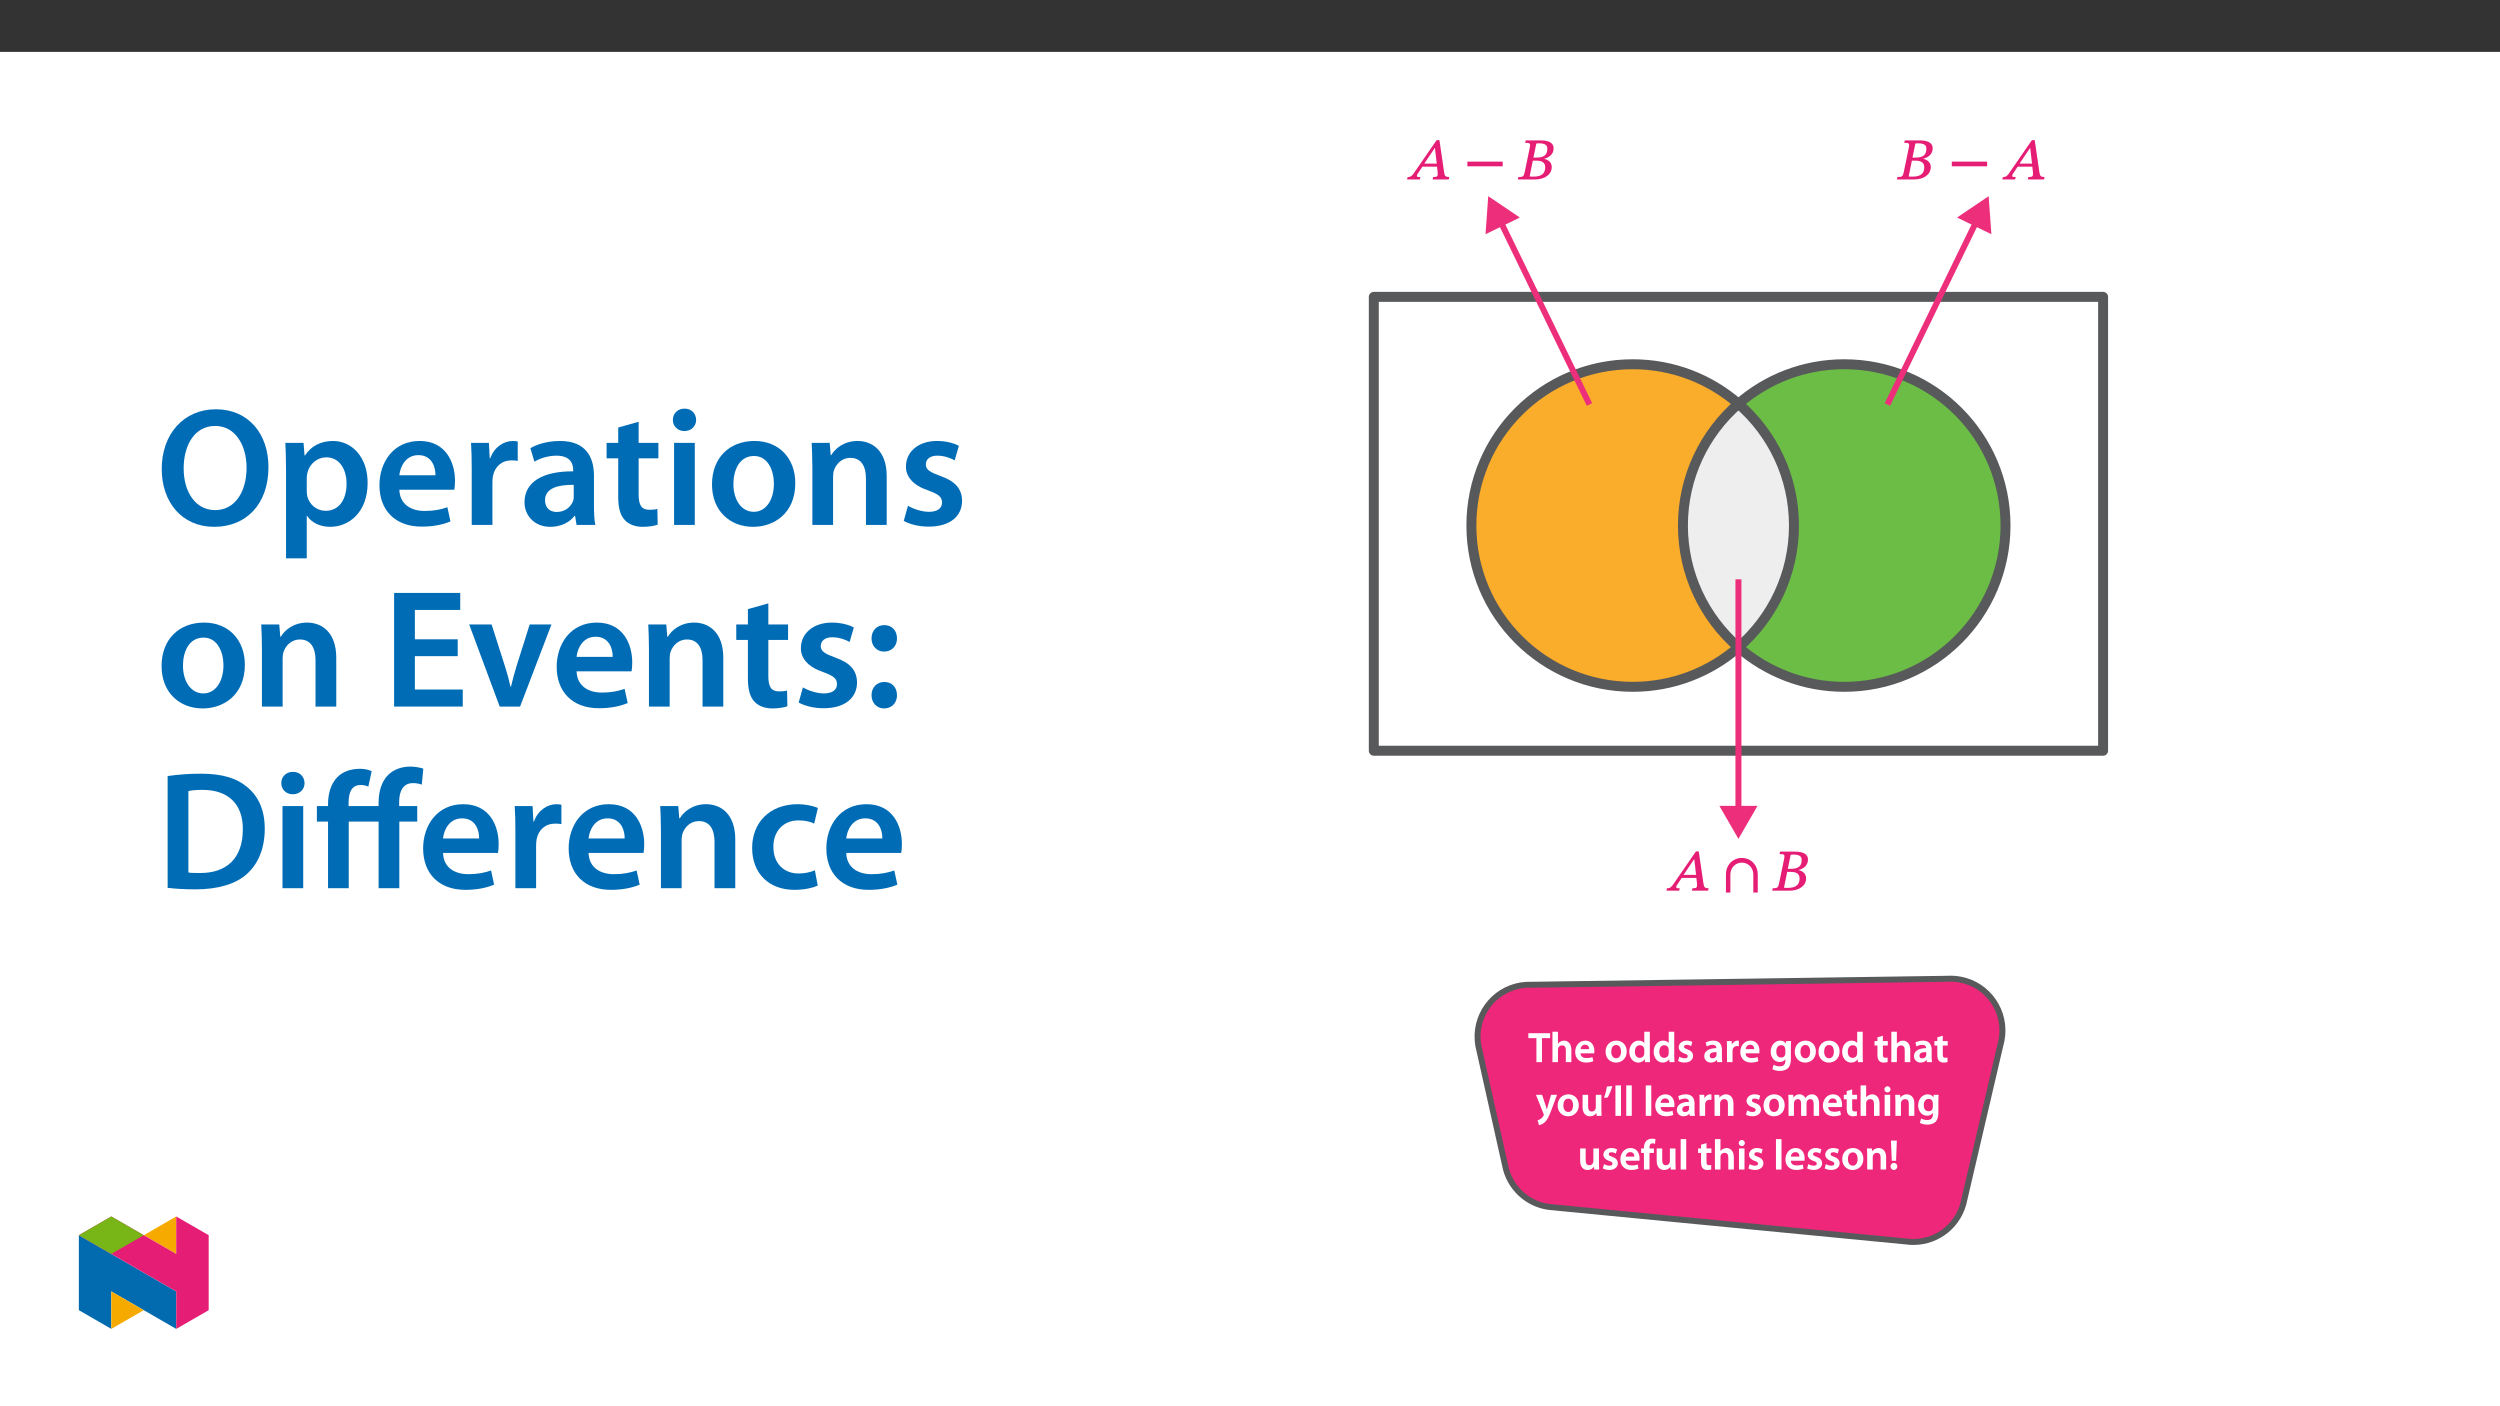 ﻿<?xml version="1.0" encoding="utf-8"?>
<svg xmlns="http://www.w3.org/2000/svg" xmlns:xlink="http://www.w3.org/1999/xlink" viewBox="0 0 960 540" version="1.1">
  <rect x="0" y="0" width="960" height="540" fill="#333333" stroke="none"/>
  <defs>
    <g>
      <symbol overflow="visible" id="glyph0-0">
        <path style="stroke:none;" d="M 7.266 -3.953 L 7.266 -4.312 C 7.266 -6.75 10.875 -8.5 10.875 -11.797 C 10.875 -14.125 8.828 -15.266 6.641 -15.266 C 4.375 -15.266 2.719 -13.859 2.719 -12.047 C 2.719 -10.984 3.25 -10.344 3.969 -10.344 C 4.5 -10.344 5.062 -10.766 5.062 -11.453 C 5.062 -12.312 4.594 -12.328 4.594 -13.078 C 4.594 -13.766 5.109 -14.141 6.438 -14.141 C 7.875 -14.141 8.656 -13.5 8.656 -11.734 C 8.656 -8.281 6.172 -7.438 6.172 -4.531 L 6.172 -3.812 L 7.266 -3.812 Z M 8.109 -1.203 C 8.109 -1.906 7.562 -2.672 6.766 -2.672 C 5.938 -2.672 5.344 -1.922 5.344 -1.203 C 5.344 -0.469 5.875 0.172 6.75 0.172 C 7.562 0.172 8.109 -0.5 8.109 -1.203 Z M 13.438 3.656 L 13.438 -17.875 L 0.109 -17.875 L 0.109 3.797 L 13.438 3.797 Z M 12.172 2.328 L 1.453 2.328 L 1.453 -16.453 L 12.062 -16.453 L 12.062 2.328 Z M 12.172 2.328 " />
      </symbol>
      <symbol overflow="visible" id="glyph0-1">
        <path style="stroke:none;" d="M 15.609 -0.141 L 15.781 -0.938 C 14.312 -0.938 14.016 -1.297 13.797 -2.797 L 12 -15.094 L 10.922 -15.094 L 3.141 -3.812 C 1.453 -1.25 1.125 -0.938 -0.203 -0.938 L -0.422 0 L 4.484 0 L 4.703 -0.938 C 3.594 -0.938 3.359 -0.938 3.359 -1.406 C 3.359 -1.844 3.609 -2.109 3.906 -2.562 L 5.453 -4.906 L 11.078 -4.906 L 11.297 -3.031 C 11.328 -2.766 11.344 -2.438 11.344 -2.078 C 11.344 -0.969 10.766 -0.938 9.578 -0.938 L 9.375 0 L 15.578 0 Z M 11.094 -6.078 L 6.172 -6.078 L 10.344 -12.281 L 10.25 -12.281 L 10.969 -6.078 Z M 11.094 -6.078 " />
      </symbol>
      <symbol overflow="visible" id="glyph0-2">
        <path style="stroke:none;" d="M 14.844 -5.172 L 14.844 -6.844 L 1.281 -6.844 L 1.281 -5.047 L 14.844 -5.047 Z M 14.844 -5.172 " />
      </symbol>
      <symbol overflow="visible" id="glyph0-3">
        <path style="stroke:none;" d="M 9.266 -7.828 C 11.391 -8.312 13.281 -9.547 13.281 -11.969 C 13.281 -13.594 12.109 -15 8.312 -15 L 2.562 -15 L 2.359 -14.062 C 4.172 -14.062 4.484 -13.953 4.109 -12.156 L 2.203 -2.938 C 1.812 -1.078 1.547 -0.938 -0.25 -0.938 L -0.453 0 L 6.172 0 C 9.688 0 12.562 -1.766 12.562 -4.781 C 12.562 -6.656 11.016 -7.734 9.344 -7.953 L 9.344 -7.844 Z M 5.5 -8.25 L 6.641 -13.812 C 7.047 -13.859 7.25 -13.875 7.688 -13.875 C 10.203 -13.875 10.859 -13.031 10.859 -11.812 C 10.859 -9.594 9.797 -8.391 6.703 -8.391 L 5.531 -8.391 Z M 5.219 -7.219 L 6.547 -7.219 C 8.438 -7.219 10.047 -6.766 10.047 -4.703 C 10.047 -1.391 7.359 -1.078 5.312 -1.078 C 4.75 -1.078 4.469 -1.094 4.062 -1.125 L 5.297 -7.219 Z M 5.219 -7.219 " />
      </symbol>
      <symbol overflow="visible" id="glyph0-4">
        <path style="stroke:none;" d="M 13.203 0.578 L 13.203 -6.203 C 13.203 -9.891 10.516 -12.578 7.109 -12.578 C 3.703 -12.578 0.984 -9.938 0.984 -6.281 L 0.984 0.719 L 2.688 0.719 L 2.688 -6.188 C 2.688 -8.812 4.625 -10.781 7.109 -10.781 C 9.547 -10.781 11.5 -8.828 11.5 -6.203 L 11.5 0.719 L 13.203 0.719 Z M 13.203 0.578 " />
      </symbol>
      <symbol overflow="visible" id="glyph1-0">
        <path style="stroke:none;" d="M 0 0 L 8.141 0 L 8.141 -11.531 L -0.078 -11.531 L -0.078 0 Z M 4.078 -6.562 L 1.469 -10.484 L 6.578 -10.484 L 4.031 -6.656 Z M 4.562 -5.688 L 7.188 -9.609 L 7.188 -1.922 L 4.609 -5.766 Z M 1.344 -0.844 L 4.031 -4.875 L 6.578 -1.031 L 1.469 -1.031 Z M 0.75 -9.797 L 3.438 -5.766 L 0.875 -1.922 L 0.875 -9.609 Z M 0.75 -9.797 " />
      </symbol>
      <symbol overflow="visible" id="glyph1-1">
        <path style="stroke:none;" d="M 3.234 0 L 5.281 0 L 5.281 -9.219 L 8.406 -9.219 L 8.406 -11.109 L 0.047 -11.109 L 0.047 -9.219 L 3.141 -9.219 L 3.141 0 Z M 3.234 0 " />
      </symbol>
      <symbol overflow="visible" id="glyph1-2">
        <path style="stroke:none;" d="M 1.062 0 L 3.109 0 L 3.109 -4.828 C 3.109 -5.031 3.125 -5.25 3.203 -5.422 C 3.422 -6.016 3.906 -6.422 4.688 -6.422 C 5.781 -6.422 6.125 -5.672 6.125 -4.531 L 6.125 0 L 8.25 0 L 8.25 -4.75 C 8.25 -7.266 6.781 -8.266 5.438 -8.266 C 4.938 -8.266 4.406 -8.109 4 -7.875 C 3.594 -7.672 3.266 -7.359 3.047 -7.016 L 3.109 -7.016 L 3.109 -11.688 L 0.984 -11.688 L 0.984 0 Z M 1.062 0 " />
      </symbol>
      <symbol overflow="visible" id="glyph1-3">
        <path style="stroke:none;" d="M 7.797 -3.484 C 7.828 -3.656 7.859 -3.953 7.859 -4.328 C 7.859 -6.047 6.953 -8.266 4.406 -8.266 C 1.891 -8.266 0.484 -6.094 0.484 -3.922 C 0.484 -1.516 2.062 0.156 4.609 0.156 C 5.75 0.156 6.688 -0.047 7.438 -0.375 L 7.109 -1.938 C 6.453 -1.703 5.812 -1.562 4.891 -1.562 C 3.609 -1.562 2.578 -2.062 2.531 -3.375 L 7.781 -3.375 Z M 2.531 -4.875 C 2.609 -5.688 3.062 -6.688 4.297 -6.688 C 5.609 -6.688 5.859 -5.594 5.844 -4.984 L 2.547 -4.984 Z M 2.531 -4.875 " />
      </symbol>
      <symbol overflow="visible" id="glyph1-4">
        <path style="stroke:none;" d="M 4.625 -8.266 C 2.266 -8.266 0.484 -6.562 0.484 -3.984 C 0.484 -1.453 2.297 0.172 4.5 0.172 C 6.5 0.172 8.609 -1.234 8.609 -4.109 C 8.609 -6.5 6.969 -8.266 4.625 -8.266 Z M 4.578 -6.594 C 5.938 -6.594 6.406 -5.297 6.406 -4.062 C 6.406 -2.469 5.703 -1.484 4.562 -1.484 C 3.375 -1.484 2.672 -2.516 2.672 -4.031 C 2.672 -5.344 3.188 -6.594 4.578 -6.594 Z M 4.578 -6.594 " />
      </symbol>
      <symbol overflow="visible" id="glyph1-5">
        <path style="stroke:none;" d="M 6.25 -11.578 L 6.25 -7.25 L 6.312 -7.25 C 5.984 -7.797 5.172 -8.266 4.078 -8.266 C 2.188 -8.266 0.469 -6.578 0.484 -3.953 C 0.484 -1.531 2.047 0.172 3.938 0.172 C 5.062 0.172 6.062 -0.406 6.516 -1.25 L 6.438 -1.25 L 6.531 0 L 8.453 0 C 8.406 -0.641 8.375 -1.516 8.375 -2.328 L 8.375 -11.688 L 6.25 -11.688 Z M 6.25 -3.516 C 6.25 -3.312 6.234 -3.109 6.188 -2.938 C 5.984 -2.078 5.359 -1.641 4.547 -1.641 C 3.297 -1.641 2.641 -2.578 2.641 -4.031 C 2.641 -5.484 3.297 -6.5 4.562 -6.5 C 5.469 -6.5 6.016 -5.984 6.203 -5.234 C 6.234 -5.062 6.25 -4.859 6.25 -4.703 Z M 6.25 -3.516 " />
      </symbol>
      <symbol overflow="visible" id="glyph1-6">
        <path style="stroke:none;" d="M 0.516 -0.422 C 1.094 -0.094 2.016 0.156 2.969 0.156 C 5.047 0.156 6.234 -0.984 6.234 -2.422 C 6.219 -3.578 5.5 -4.422 4.062 -4.922 C 3.062 -5.297 2.766 -5.406 2.766 -5.906 C 2.766 -6.391 3.078 -6.641 3.797 -6.641 C 4.484 -6.641 5.062 -6.406 5.484 -6.156 L 5.938 -7.75 C 5.438 -8.016 4.625 -8.266 3.766 -8.266 C 1.938 -8.266 0.703 -7.078 0.703 -5.703 C 0.703 -4.766 1.422 -3.812 2.953 -3.297 C 3.922 -2.938 4.172 -2.797 4.172 -2.266 C 4.172 -1.75 3.859 -1.484 2.984 -1.484 C 2.281 -1.484 1.469 -1.766 0.938 -2.094 L 0.484 -0.438 Z M 0.516 -0.422 " />
      </symbol>
      <symbol overflow="visible" id="glyph1-7">
        <path style="stroke:none;" d="M 7.234 -4.828 C 7.234 -6.547 6.438 -8.266 3.922 -8.266 C 2.672 -8.266 1.594 -7.891 0.984 -7.516 L 1.422 -6.016 C 2.047 -6.422 2.812 -6.641 3.578 -6.641 C 4.969 -6.641 5.094 -5.891 5.094 -5.375 L 5.094 -5.359 C 2.281 -5.375 0.438 -4.25 0.438 -2.281 C 0.438 -1.078 1.406 0.172 2.984 0.172 C 4.016 0.172 4.891 -0.297 5.328 -0.875 L 5.297 -0.875 L 5.438 0 L 7.391 0 C 7.266 -0.594 7.234 -1.297 7.234 -2 Z M 5.156 -2.875 C 5.156 -2.734 5.156 -2.578 5.094 -2.438 C 4.906 -1.875 4.422 -1.469 3.609 -1.469 C 2.984 -1.469 2.547 -1.703 2.547 -2.484 C 2.547 -3.688 3.828 -3.859 5.156 -3.844 Z M 5.156 -2.875 " />
      </symbol>
      <symbol overflow="visible" id="glyph1-8">
        <path style="stroke:none;" d="M 1.062 0 L 3.109 0 L 3.109 -4.203 C 3.109 -4.406 3.125 -4.609 3.156 -4.797 C 3.344 -5.703 3.938 -6.188 4.875 -6.188 C 5.109 -6.188 5.297 -6.172 5.531 -6.125 L 5.531 -8.203 C 5.312 -8.25 5.203 -8.266 5 -8.266 C 4.141 -8.266 3.141 -7.594 2.797 -6.594 L 2.859 -6.594 L 2.781 -8.094 L 0.906 -8.094 C 0.969 -7.281 0.984 -6.5 0.984 -5.438 L 0.984 0 Z M 1.062 0 " />
      </symbol>
      <symbol overflow="visible" id="glyph1-9">
        <path style="stroke:none;" d="M 8.25 -5.719 C 8.25 -6.797 8.281 -7.438 8.328 -8.094 L 6.438 -8.094 L 6.359 -7.031 L 6.438 -7.031 C 6.078 -7.656 5.344 -8.266 4.125 -8.266 C 2.25 -8.266 0.484 -6.578 0.484 -4 C 0.484 -1.781 1.953 -0.047 3.906 -0.047 C 4.953 -0.047 5.797 -0.547 6.219 -1.203 L 6.156 -1.203 L 6.156 -0.641 C 6.156 1.047 5.266 1.609 3.969 1.609 C 3.016 1.609 2.234 1.344 1.625 1 L 1.141 2.703 C 1.859 3.109 2.984 3.375 3.984 3.375 C 5.062 3.375 6.266 3.109 7.062 2.391 C 7.891 1.641 8.25 0.391 8.25 -1.266 Z M 6.125 -3.547 C 6.125 -3.328 6.094 -3.047 6.031 -2.859 C 5.812 -2.125 5.25 -1.766 4.5 -1.766 C 3.266 -1.766 2.641 -2.734 2.641 -4.062 C 2.641 -5.672 3.406 -6.516 4.516 -6.516 C 5.359 -6.516 5.844 -6.078 6.047 -5.359 C 6.094 -5.203 6.125 -5.016 6.125 -4.828 Z M 6.125 -3.547 " />
      </symbol>
      <symbol overflow="visible" id="glyph1-10">
        <path style="stroke:none;" d="M 1.312 -9.438 L 1.312 -8.094 L 0.188 -8.094 L 0.188 -6.375 L 1.312 -6.375 L 1.312 -2.797 C 1.312 -1.766 1.516 -0.953 1.953 -0.5 C 2.328 -0.094 2.984 0.172 3.734 0.172 C 4.344 0.172 4.875 0.078 5.234 -0.047 L 5.203 -1.797 C 4.906 -1.688 4.719 -1.672 4.359 -1.672 C 3.594 -1.672 3.406 -2.047 3.406 -3.016 L 3.406 -6.375 L 5.297 -6.375 L 5.297 -8.094 L 3.406 -8.094 L 3.406 -10.141 L 1.312 -9.547 Z M 1.312 -9.438 " />
      </symbol>
      <symbol overflow="visible" id="glyph1-11">
        <path style="stroke:none;" d="M 0.047 -7.969 L 2.938 -0.766 C 3.016 -0.562 3.031 -0.453 3.031 -0.375 C 3.031 -0.281 3.016 -0.234 2.938 -0.094 C 2.656 0.438 2.234 0.906 1.844 1.141 C 1.438 1.438 1.094 1.578 0.641 1.672 L 1.156 3.562 C 1.688 3.484 2.547 3.203 3.344 2.516 C 4.266 1.703 5 0.328 6.078 -2.609 L 8.109 -8.094 L 5.828 -8.094 L 4.562 -3.781 C 4.406 -3.281 4.266 -2.672 4.188 -2.359 L 4.219 -2.359 C 4.125 -2.672 3.953 -3.281 3.797 -3.766 L 2.359 -8.094 L 0 -8.094 Z M 0.047 -7.969 " />
      </symbol>
      <symbol overflow="visible" id="glyph1-12">
        <path style="stroke:none;" d="M 8.109 -8.094 L 6.031 -8.094 L 6.031 -3.234 C 6.031 -3 6.016 -2.859 5.969 -2.766 C 5.734 -2.094 5.297 -1.656 4.484 -1.656 C 3.438 -1.656 3.078 -2.391 3.078 -3.703 L 3.078 -8.094 L 0.953 -8.094 L 0.953 -3.359 C 0.953 -0.797 2.344 0.172 3.766 0.172 C 5.188 0.172 6 -0.656 6.312 -1.172 L 6.266 -1.172 L 6.359 0 L 8.25 0 C 8.203 -0.766 8.172 -1.531 8.172 -2.469 L 8.172 -8.094 Z M 8.109 -8.094 " />
      </symbol>
      <symbol overflow="visible" id="glyph1-13">
        <path style="stroke:none;" d="M 1.438 -11.141 C 1.25 -9.828 0.812 -8.234 0.344 -6.906 L 1.734 -7.047 C 2.344 -8.094 3.062 -9.812 3.547 -11.422 L 1.453 -11.25 Z M 1.438 -11.141 " />
      </symbol>
      <symbol overflow="visible" id="glyph1-14">
        <path style="stroke:none;" d="M 1.062 0 L 3.109 0 L 3.109 -11.688 L 0.984 -11.688 L 0.984 0 Z M 1.062 0 " />
      </symbol>
      <symbol overflow="visible" id="glyph1-15">
        <path style="stroke:none;" d="M 1.062 0 L 3.109 0 L 3.109 -4.75 C 3.109 -4.969 3.141 -5.219 3.219 -5.375 C 3.422 -5.969 3.906 -6.422 4.703 -6.422 C 5.781 -6.422 6.125 -5.688 6.125 -4.547 L 6.125 0 L 8.25 0 L 8.25 -4.781 C 8.25 -7.266 6.766 -8.266 5.391 -8.266 C 4.078 -8.266 3.156 -7.484 2.828 -6.906 L 2.891 -6.906 L 2.797 -8.094 L 0.906 -8.094 C 0.953 -7.297 0.984 -6.531 0.984 -5.641 L 0.984 0 Z M 1.062 0 " />
      </symbol>
      <symbol overflow="visible" id="glyph1-16">
        <path style="stroke:none;" d="M 1.062 0 L 3.062 0 L 3.062 -4.766 C 3.062 -4.984 3.094 -5.219 3.156 -5.422 C 3.359 -5.953 3.797 -6.422 4.531 -6.422 C 5.453 -6.422 5.812 -5.766 5.812 -4.672 L 5.812 0 L 7.891 0 L 7.891 -4.828 C 7.891 -5.047 7.922 -5.312 7.984 -5.484 C 8.203 -6.047 8.641 -6.422 9.312 -6.422 C 10.266 -6.422 10.641 -5.766 10.641 -4.453 L 10.641 0 L 12.719 0 L 12.719 -4.75 C 12.719 -7.266 11.328 -8.266 10.047 -8.266 C 9.375 -8.266 8.812 -8.078 8.359 -7.766 C 8 -7.531 7.688 -7.219 7.438 -6.812 L 7.453 -6.812 C 7.172 -7.562 6.297 -8.266 5.266 -8.266 C 3.922 -8.266 3.141 -7.5 2.812 -6.922 L 2.859 -6.922 L 2.766 -8.094 L 0.906 -8.094 C 0.953 -7.297 0.984 -6.531 0.984 -5.641 L 0.984 0 Z M 1.062 0 " />
      </symbol>
      <symbol overflow="visible" id="glyph1-17">
        <path style="stroke:none;" d="M 3.109 -0.109 L 3.109 -8.094 L 0.984 -8.094 L 0.984 0 L 3.109 0 Z M 2.062 -11.359 C 1.406 -11.359 0.875 -10.781 0.875 -10.172 C 0.875 -9.594 1.391 -8.984 2.047 -8.984 C 2.75 -8.984 3.25 -9.594 3.25 -10.172 C 3.234 -10.781 2.75 -11.359 2.062 -11.359 Z M 2.062 -11.359 " />
      </symbol>
      <symbol overflow="visible" id="glyph1-18">
        <path style="stroke:none;" d="M 3.344 -0.109 L 3.344 -6.375 L 5.031 -6.375 L 5.031 -8.094 L 3.328 -8.094 L 3.328 -8.375 C 3.328 -9.344 3.578 -10.062 4.562 -10.062 C 4.938 -10.062 5.203 -9.984 5.469 -9.875 L 5.641 -11.656 C 5.25 -11.766 4.828 -11.859 4.297 -11.859 C 3.594 -11.859 2.766 -11.625 2.172 -11.078 C 1.5 -10.422 1.203 -9.328 1.203 -8.312 L 1.203 -8.094 L 0.141 -8.094 L 0.141 -6.375 L 1.203 -6.375 L 1.203 0 L 3.344 0 Z M 3.344 -0.109 " />
      </symbol>
      <symbol overflow="visible" id="glyph1-19">
        <path style="stroke:none;" d="M 2.844 -3.469 L 3.125 -11.109 L 0.875 -11.109 L 1.188 -3.359 L 2.844 -3.359 Z M 2 0.172 C 2.766 0.172 3.312 -0.484 3.312 -1.188 C 3.297 -1.938 2.766 -2.562 2.016 -2.562 C 1.297 -2.562 0.703 -1.938 0.703 -1.188 C 0.703 -0.484 1.297 0.172 2 0.172 Z M 2 0.172 " />
      </symbol>
      <symbol overflow="visible" id="glyph2-0">
        <path style="stroke:none;" d="M 0 0 L 32.375 0 L 32.375 -45.328 L 0 -45.328 Z M 16.188 -25.578 L 5.188 -42.094 L 27.188 -42.094 Z M 18.125 -22.656 L 29.141 -39.172 L 29.141 -6.156 Z M 5.188 -3.234 L 16.188 -19.75 L 27.188 -3.234 Z M 3.234 -39.172 L 14.25 -22.656 L 3.234 -6.156 Z M 3.234 -39.172 " />
      </symbol>
      <symbol overflow="visible" id="glyph2-1">
        <path style="stroke:none;" d="M 23.109 -44.422 C 10.812 -44.422 2.328 -34.969 2.328 -21.5 C 2.328 -8.734 10.094 0.719 22.469 0.719 C 34.453 0.719 43.312 -7.641 43.312 -22.281 C 43.312 -34.766 35.812 -44.422 23.109 -44.422 Z M 22.859 -38.016 C 30.828 -38.016 34.906 -30.234 34.906 -22.016 C 34.906 -12.891 30.562 -5.703 22.859 -5.703 C 15.219 -5.703 10.75 -12.75 10.75 -21.688 C 10.75 -30.688 14.953 -38.016 22.859 -38.016 Z M 22.859 -38.016 " />
      </symbol>
      <symbol overflow="visible" id="glyph2-2">
        <path style="stroke:none;" d="M 4.281 12.828 L 12.234 12.828 L 12.234 -3.5 L 12.375 -3.5 C 13.984 -0.969 17.281 0.719 21.234 0.719 C 28.422 0.719 35.609 -4.797 35.609 -16.188 C 35.609 -26.031 29.594 -32.25 22.344 -32.25 C 17.547 -32.25 13.859 -30.234 11.531 -26.672 L 11.391 -26.672 L 11 -31.531 L 4.016 -31.531 C 4.141 -28.562 4.281 -25.188 4.281 -21.047 Z M 12.234 -18.062 C 12.234 -18.719 12.375 -19.422 12.5 -20.078 C 13.344 -23.562 16.375 -25.969 19.688 -25.969 C 24.797 -25.969 27.516 -21.438 27.516 -15.859 C 27.516 -9.641 24.547 -5.438 19.484 -5.438 C 16.062 -5.438 13.281 -7.766 12.438 -11 C 12.297 -11.719 12.234 -12.438 12.234 -13.203 Z M 12.234 -18.062 " />
      </symbol>
      <symbol overflow="visible" id="glyph2-3">
        <path style="stroke:none;" d="M 31.016 -13.531 C 31.141 -14.25 31.281 -15.406 31.281 -16.906 C 31.281 -23.828 27.906 -32.25 17.672 -32.25 C 7.578 -32.25 2.266 -24.016 2.266 -15.281 C 2.266 -5.641 8.281 0.641 18.516 0.641 C 23.047 0.641 26.812 -0.188 29.531 -1.359 L 28.359 -6.797 C 25.906 -5.953 23.312 -5.375 19.625 -5.375 C 14.5 -5.375 10.094 -7.828 9.906 -13.531 Z M 9.906 -19.094 C 10.234 -22.344 12.297 -26.812 17.219 -26.812 C 22.531 -26.812 23.828 -22.016 23.766 -19.094 Z M 9.906 -19.094 " />
      </symbol>
      <symbol overflow="visible" id="glyph2-4">
        <path style="stroke:none;" d="M 4.281 0 L 12.234 0 L 12.234 -16.375 C 12.234 -17.219 12.297 -18.062 12.438 -18.781 C 13.141 -22.406 15.797 -24.797 19.547 -24.797 C 20.531 -24.797 21.234 -24.734 21.953 -24.609 L 21.953 -32.047 C 21.297 -32.188 20.844 -32.25 20.078 -32.25 C 16.641 -32.25 12.953 -29.984 11.391 -25.578 L 11.203 -25.578 L 10.875 -31.531 L 4.016 -31.531 C 4.203 -28.75 4.281 -25.641 4.281 -21.375 Z M 4.281 0 " />
      </symbol>
      <symbol overflow="visible" id="glyph2-5">
        <path style="stroke:none;" d="M 28.75 -18.906 C 28.75 -25.828 25.828 -32.25 15.734 -32.25 C 10.75 -32.25 6.672 -30.891 4.344 -29.469 L 5.891 -24.281 C 8.031 -25.641 11.266 -26.609 14.375 -26.609 C 19.938 -26.609 20.781 -23.188 20.781 -21.109 L 20.781 -20.594 C 9.125 -20.656 2.078 -16.578 2.078 -8.672 C 2.078 -3.891 5.641 0.719 11.984 0.719 C 16.125 0.719 19.422 -1.031 21.297 -3.5 L 21.5 -3.5 L 22.078 0 L 29.266 0 C 28.875 -1.938 28.75 -4.734 28.75 -7.578 Z M 20.984 -11.078 C 20.984 -10.484 20.984 -9.906 20.781 -9.328 C 20 -7.062 17.734 -4.984 14.5 -4.984 C 11.984 -4.984 9.969 -6.406 9.969 -9.516 C 9.969 -14.312 15.344 -15.469 20.984 -15.406 Z M 20.984 -11.078 " />
      </symbol>
      <symbol overflow="visible" id="glyph2-6">
        <path style="stroke:none;" d="M 5.562 -37.422 L 5.562 -31.531 L 1.094 -31.531 L 1.094 -25.578 L 5.562 -25.578 L 5.562 -10.75 C 5.562 -6.609 6.344 -3.688 8.094 -1.875 C 9.578 -0.266 11.984 0.719 14.953 0.719 C 17.422 0.719 19.547 0.328 20.719 -0.125 L 20.594 -6.156 C 19.688 -5.891 18.906 -5.828 17.484 -5.828 C 14.438 -5.828 13.406 -7.766 13.406 -11.656 L 13.406 -25.578 L 20.984 -25.578 L 20.984 -31.531 L 13.406 -31.531 L 13.406 -39.625 Z M 5.562 -37.422 " />
      </symbol>
      <symbol overflow="visible" id="glyph2-7">
        <path style="stroke:none;" d="M 12.234 0 L 12.234 -31.531 L 4.281 -31.531 L 4.281 0 Z M 8.281 -44.672 C 5.641 -44.672 3.812 -42.797 3.812 -40.344 C 3.812 -38.016 5.562 -36.062 8.219 -36.062 C 11 -36.062 12.75 -38.016 12.75 -40.344 C 12.688 -42.797 11 -44.672 8.281 -44.672 Z M 8.281 -44.672 " />
      </symbol>
      <symbol overflow="visible" id="glyph2-8">
        <path style="stroke:none;" d="M 18.578 -32.25 C 9.062 -32.25 2.266 -25.906 2.266 -15.547 C 2.266 -5.375 9.188 0.719 18.062 0.719 C 26.094 0.719 34.25 -4.469 34.25 -16.062 C 34.25 -25.641 27.969 -32.25 18.578 -32.25 Z M 18.391 -26.484 C 23.828 -26.484 26.031 -20.781 26.031 -15.859 C 26.031 -9.453 22.859 -5.047 18.328 -5.047 C 13.531 -5.047 10.484 -9.641 10.484 -15.734 C 10.484 -20.984 12.75 -26.484 18.391 -26.484 Z M 18.391 -26.484 " />
      </symbol>
      <symbol overflow="visible" id="glyph2-9">
        <path style="stroke:none;" d="M 4.281 0 L 12.234 0 L 12.234 -18.578 C 12.234 -19.484 12.375 -20.469 12.625 -21.109 C 13.469 -23.5 15.672 -25.766 18.844 -25.766 C 23.188 -25.766 24.859 -22.344 24.859 -17.812 L 24.859 0 L 32.828 0 L 32.828 -18.719 C 32.828 -28.688 27.125 -32.25 21.625 -32.25 C 16.375 -32.25 12.953 -29.266 11.531 -26.812 L 11.328 -26.812 L 10.938 -31.531 L 4.016 -31.531 C 4.141 -28.812 4.281 -25.766 4.281 -22.141 Z M 4.281 0 " />
      </symbol>
      <symbol overflow="visible" id="glyph2-10">
        <path style="stroke:none;" d="M 2.328 -1.547 C 4.656 -0.266 8.094 0.641 11.906 0.641 C 20.266 0.641 24.734 -3.5 24.734 -9.266 C 24.672 -13.922 22.078 -16.828 16.312 -18.844 C 12.297 -20.328 10.812 -21.234 10.812 -23.25 C 10.812 -25.188 12.375 -26.609 15.219 -26.609 C 18 -26.609 20.594 -25.578 21.891 -24.797 L 23.5 -30.375 C 21.625 -31.406 18.578 -32.25 15.094 -32.25 C 7.766 -32.25 3.172 -27.969 3.172 -22.406 C 3.172 -18.641 5.703 -15.281 11.844 -13.203 C 15.734 -11.781 17.031 -10.75 17.031 -8.609 C 17.031 -6.547 15.469 -5.047 11.984 -5.047 C 9.125 -5.047 5.703 -6.281 3.953 -7.375 Z M 2.328 -1.547 " />
      </symbol>
      <symbol overflow="visible" id="glyph2-11">
        <path style="stroke:none;" d="M 29.016 -25.828 L 12.562 -25.828 L 12.562 -37.109 L 29.984 -37.109 L 29.984 -43.641 L 4.594 -43.641 L 4.594 0 L 30.953 0 L 30.953 -6.547 L 12.562 -6.547 L 12.562 -19.359 L 29.016 -19.359 Z M 29.016 -25.828 " />
      </symbol>
      <symbol overflow="visible" id="glyph2-12">
        <path style="stroke:none;" d="M 0.719 -31.531 L 12.438 0 L 20.266 0 L 32.312 -31.531 L 23.953 -31.531 L 18.906 -15.547 C 18.062 -12.688 17.359 -10.234 16.766 -7.641 L 16.578 -7.641 C 16 -10.234 15.344 -12.75 14.438 -15.547 L 9.328 -31.531 Z M 0.719 -31.531 " />
      </symbol>
      <symbol overflow="visible" id="glyph2-13">
        <path style="stroke:none;" d="M 8.094 -21.109 C 11.141 -21.109 13.078 -23.312 13.078 -26.156 C 13.078 -29.203 11.141 -31.281 8.219 -31.281 C 5.312 -31.281 3.297 -29.141 3.297 -26.156 C 3.297 -23.312 5.312 -21.109 8.094 -21.109 Z M 8.094 0.719 C 11.141 0.719 13.078 -1.484 13.078 -4.344 C 13.078 -7.375 11.141 -9.453 8.219 -9.453 C 5.312 -9.453 3.297 -7.312 3.297 -4.344 C 3.297 -1.484 5.312 0.719 8.094 0.719 Z M 8.094 0.719 " />
      </symbol>
      <symbol overflow="visible" id="glyph2-14">
        <path style="stroke:none;" d="M 4.594 -0.125 C 7.25 0.188 10.75 0.453 15.344 0.453 C 23.828 0.453 30.75 -1.547 35.094 -5.5 C 39.234 -9.266 41.891 -15.016 41.891 -22.859 C 41.891 -30.234 39.297 -35.484 35.031 -38.922 C 31.016 -42.281 25.453 -43.969 17.281 -43.969 C 12.562 -43.969 8.156 -43.578 4.594 -43.062 Z M 12.562 -37.297 C 13.734 -37.562 15.469 -37.75 18 -37.75 C 27.969 -37.75 33.547 -32.188 33.469 -22.594 C 33.469 -11.531 27.328 -5.766 16.969 -5.828 C 15.344 -5.828 13.656 -5.828 12.562 -6.016 Z M 12.562 -37.297 " />
      </symbol>
      <symbol overflow="visible" id="glyph2-15">
        <path style="stroke:none;" d="M 32.562 0 L 32.562 -25.578 L 39.438 -25.578 L 39.438 -31.531 L 32.5 -31.531 L 32.5 -33.156 C 32.5 -37.031 33.859 -40.344 37.812 -40.344 C 39.297 -40.344 40.344 -40.078 41.188 -39.75 L 41.766 -45.906 C 40.531 -46.297 38.781 -46.688 36.719 -46.688 C 33.922 -46.688 30.75 -45.844 28.422 -43.641 C 25.703 -41.047 24.609 -36.969 24.609 -32.891 L 24.609 -31.531 L 13.078 -31.531 L 13.078 -32.641 C 13.078 -36.578 14.109 -39.625 17.734 -39.625 C 18.844 -39.625 19.875 -39.375 20.656 -38.984 L 21.953 -44.938 C 20.984 -45.391 19.297 -45.844 17.609 -45.844 C 13.594 -45.844 10.688 -44.609 8.734 -42.609 C 6.219 -40.016 5.188 -36.266 5.188 -32.188 L 5.188 -31.531 L 0.906 -31.531 L 0.906 -25.578 L 5.188 -25.578 L 5.188 0 L 13.141 0 L 13.141 -25.578 L 24.609 -25.578 L 24.609 0 Z M 32.562 0 " />
      </symbol>
      <symbol overflow="visible" id="glyph2-16">
        <path style="stroke:none;" d="M 26.359 -6.859 C 24.797 -6.219 22.797 -5.641 20.078 -5.641 C 14.641 -5.641 10.422 -9.328 10.422 -15.797 C 10.359 -21.562 13.984 -26.031 20.078 -26.031 C 22.922 -26.031 24.797 -25.453 26.094 -24.797 L 27.516 -30.828 C 25.703 -31.594 22.734 -32.25 19.812 -32.25 C 8.734 -32.25 2.266 -24.922 2.266 -15.469 C 2.266 -5.703 8.672 0.641 18.516 0.641 C 22.469 0.641 25.766 -0.188 27.453 -0.969 Z M 26.359 -6.859 " />
      </symbol>
    </g>
    <clipPath id="clip1">
      <path d="M 534 343 L 802 343 L 802 478.062 L 534 478.062 Z M 534 343 " />
    </clipPath>
    <clipPath id="clip2">
      <path d="M 525.625 112 L 809.504 112 L 809.504 291 L 525.625 291 Z M 525.625 112 " />
    </clipPath>
    <clipPath id="clip4">
      <path d="M 0.012 0.871 L 103 0.871 L 103 124.738 L 0.012 124.738 Z M 0.012 0.871 " />
    </clipPath>
    <clipPath id="clip5">
      <path d="M 102 0.871 L 205.117 0.871 L 205.117 124.738 L 102 124.738 Z M 102 0.871 " />
    </clipPath>
    <clipPath id="clip3">
      <rect width="206" height="125" />
    </clipPath>
    <g id="surface4" clip-path="url(#clip3)">
      <g clip-path="url(#clip4)" clip-rule="nonzero">
        <path style=" stroke:none;fill-rule:nonzero;fill:rgb(98%,67.499%,16.899%);fill-opacity:1;" d="M 102.559 16.047 C 89.504 27.402 81.246 44.137 81.246 62.805 C 81.246 81.469 89.504 98.207 102.559 109.562 C 91.68 119.02 77.484 124.738 61.945 124.738 C 27.742 124.738 0.012 97.008 0.012 62.805 C 0.012 28.602 27.742 0.871 61.945 0.871 C 77.484 0.871 91.68 6.594 102.559 16.047 " />
      </g>
      <path style=" stroke:none;fill-rule:nonzero;fill:rgb(93.3%,93.3%,93.3%);fill-opacity:1;" d="M 102.559 16.047 C 115.625 27.402 123.879 44.137 123.879 62.805 C 123.879 81.469 115.625 98.207 102.559 109.562 C 89.504 98.207 81.246 81.469 81.246 62.805 C 81.246 44.137 89.504 27.402 102.559 16.047 " />
      <g clip-path="url(#clip5)" clip-rule="nonzero">
        <path style=" stroke:none;fill-rule:nonzero;fill:rgb(42.4%,74.1%,27.1%);fill-opacity:1;" d="M 143.184 0.871 C 177.387 0.871 205.117 28.602 205.117 62.805 C 205.117 97.008 177.387 124.738 143.184 124.738 C 127.637 124.738 113.438 119.016 102.559 109.562 C 115.625 98.207 123.883 81.473 123.883 62.805 C 123.883 44.141 115.625 27.402 102.559 16.047 C 113.438 6.594 127.637 0.871 143.184 0.871 " />
      </g>
    </g>
    <clipPath id="clip6">
      <path d="M 543 75.328 L 643 75.328 L 643 188 L 543 188 Z M 543 75.328 " />
    </clipPath>
    <clipPath id="clip7">
      <path d="M 570 75.328 L 584 75.328 L 584 90 L 570 90 Z M 570 75.328 " />
    </clipPath>
    <clipPath id="clip8">
      <path d="M 692 75.328 L 792 75.328 L 792 188 L 692 188 Z M 692 75.328 " />
    </clipPath>
    <clipPath id="clip9">
      <path d="M 751 75.328 L 765 75.328 L 765 90 L 751 90 Z M 751 75.328 " />
    </clipPath>
    <clipPath id="clip10">
      <path d="M 30.277 474 L 68 474 L 68 510.301 L 30.277 510.301 Z M 30.277 474 " />
    </clipPath>
    <clipPath id="clip11">
      <path d="M 42 495 L 56 495 L 56 510.301 L 42 510.301 Z M 42 495 " />
    </clipPath>
    <clipPath id="clip12">
      <path d="M 55 467.125 L 68 467.125 L 68 482 L 55 482 Z M 55 467.125 " />
    </clipPath>
    <clipPath id="clip13">
      <path d="M 30.277 467.125 L 80.133 467.125 L 80.133 510.301 L 30.277 510.301 Z M 30.277 467.125 " />
    </clipPath>
    <clipPath id="clip14">
      <path d="M 30.277 467.125 L 56 467.125 L 56 482 L 30.277 482 Z M 30.277 467.125 " />
    </clipPath>
  </defs>
  <g id="surface1">
    <path style=" stroke:none;fill-rule:nonzero;fill:rgb(100%,100%,100%);fill-opacity:1;" d="M 0 559.926 L 960 559.926 L 960 19.926 L 0 19.926 Z M 0 559.926 " />
    <path style=" stroke:none;fill-rule:nonzero;fill:rgb(93.3%,15.3%,48.199%);fill-opacity:1;" d="M 732.051 476.73 C 732.945 476.852 733.852 476.914 734.754 476.914 C 744.32 476.902 752.523 470.086 754.289 460.684 L 768.598 399.395 C 770.629 388.586 763.516 378.18 752.707 376.148 C 751.512 375.926 750.301 375.812 749.082 375.809 C 748.641 375.809 748.188 375.824 747.738 375.852 L 585.988 378.184 C 575.02 378.898 566.707 388.371 567.422 399.34 C 567.473 400.129 567.57 400.914 567.715 401.691 L 577.938 447.391 C 579.5 455.836 586.312 462.324 594.828 463.469 Z M 732.051 476.73 " />
    <g clip-path="url(#clip1)" clip-rule="nonzero">
      <path style="fill:none;stroke-width:3;stroke-linecap:butt;stroke-linejoin:miter;stroke:rgb(34.499%,34.9%,35.699%);stroke-opacity:1;stroke-miterlimit:10;" d="M 0 0.001 C 1.169 -0.158 2.354 -0.239 3.534 -0.239 C 16.039 -0.224 26.762 8.686 29.07 20.977 L 47.774 101.093 C 50.429 115.222 41.131 128.825 27.002 131.481 C 25.439 131.772 23.856 131.92 22.263 131.925 C 21.686 131.925 21.094 131.904 20.507 131.869 L -190.931 128.82 C -205.27 127.886 -216.136 115.503 -215.201 101.165 C -215.135 100.134 -215.007 99.107 -214.818 98.091 L -201.455 38.353 C -199.413 27.314 -190.508 18.832 -179.376 17.336 Z M 0 0.001 " transform="matrix(0.765,0,0,-0.765,732.051,476.731)" />
    </g>
    <g clip-path="url(#clip2)" clip-rule="nonzero">
      <path style="fill:none;stroke-width:5;stroke-linecap:round;stroke-linejoin:round;stroke:rgb(34.499%,34.9%,35.699%);stroke-opacity:1;stroke-miterlimit:4;" d="M 2.502 475.904 L 368.581 475.904 L 368.581 248.08 L 2.502 248.08 Z M 2.502 475.904 " transform="matrix(0.765,0,0,-0.765,525.625,478.062)" />
    </g>
    <use xlink:href="#surface4" transform="matrix(1,0,0,1,565,139)" />
    <path style="fill:none;stroke-width:5;stroke-linecap:round;stroke-linejoin:round;stroke:rgb(34.499%,34.9%,35.699%);stroke-opacity:1;stroke-miterlimit:4;" d="M -0.002 -0.001 C -14.222 -12.358 -32.778 -19.839 -53.091 -19.839 C -97.801 -19.839 -134.05 16.41 -134.05 61.12 C -134.05 105.83 -97.801 142.079 -53.091 142.079 C -32.778 142.079 -14.222 134.599 -0.002 122.241 C 17.079 107.398 27.868 85.518 27.868 61.12 C 27.868 36.718 17.079 14.837 -0.002 -0.001 Z M -0.002 -0.001 " transform="matrix(0.765,0,0,-0.765,667.56,248.562)" />
    <path style="fill:none;stroke-width:5;stroke-linecap:round;stroke-linejoin:round;stroke:rgb(34.499%,34.9%,35.699%);stroke-opacity:1;stroke-miterlimit:4;" d="M -0.002 0.001 C 14.219 12.358 32.78 19.839 53.103 19.839 C 97.813 19.839 134.062 -16.41 134.062 -61.12 C 134.062 -105.83 97.813 -142.079 53.103 -142.079 C 32.78 -142.079 14.219 -134.603 -0.002 -122.241 C -17.067 -107.398 -27.861 -85.518 -27.861 -61.12 C -27.861 -36.717 -17.067 -14.842 -0.002 0.001 Z M -0.002 0.001 " transform="matrix(0.765,0,0,-0.765,667.56,155.048)" />
    <g clip-path="url(#clip6)" clip-rule="nonzero">
      <path style="fill:none;stroke-width:3;stroke-linecap:butt;stroke-linejoin:miter;stroke:rgb(92.899%,17.999%,47.8%);stroke-opacity:1;stroke-miterlimit:10;" d="M -0.001 -0.002 L -44.798 92.18 " transform="matrix(0.765,0,0,-0.765,610.364,155.323)" />
    </g>
    <g clip-path="url(#clip7)" clip-rule="nonzero">
      <path style=" stroke:none;fill-rule:nonzero;fill:rgb(92.899%,17.999%,47.8%);fill-opacity:1;" d="M 583.617 83.531 L 571.484 75.328 L 570.441 89.934 Z M 583.617 83.531 " />
    </g>
    <g clip-path="url(#clip8)" clip-rule="nonzero">
      <path style="fill:none;stroke-width:3;stroke-linecap:butt;stroke-linejoin:miter;stroke:rgb(92.899%,17.999%,47.8%);stroke-opacity:1;stroke-miterlimit:10;" d="M -0.002 -0.002 L 44.8 92.18 " transform="matrix(0.765,0,0,-0.765,724.763,155.323)" />
    </g>
    <g clip-path="url(#clip9)" clip-rule="nonzero">
      <path style=" stroke:none;fill-rule:nonzero;fill:rgb(92.899%,17.999%,47.8%);fill-opacity:1;" d="M 764.684 89.934 L 763.645 75.328 L 751.512 83.531 Z M 764.684 89.934 " />
    </g>
    <path style="fill:none;stroke-width:3;stroke-linecap:butt;stroke-linejoin:miter;stroke:rgb(92.899%,17.999%,47.8%);stroke-opacity:1;stroke-miterlimit:10;" d="M -0.001 -0.001 L -0.001 -116.52 " transform="matrix(0.765,0,0,-0.765,667.564,222.456)" />
    <path style=" stroke:none;fill-rule:nonzero;fill:rgb(92.899%,17.999%,47.8%);fill-opacity:1;" d="M 660.238 309.449 L 667.562 322.133 L 674.887 309.449 Z M 660.238 309.449 " />
    <g style="fill:rgb(89.803%,11.374%,45.49%);fill-opacity:1;">
      <use xlink:href="#glyph0-1" x="540.741" y="68.909" />
    </g>
    <g style="fill:rgb(89.803%,11.374%,45.49%);fill-opacity:1;">
      <use xlink:href="#glyph0-2" x="562.193" y="68.909" />
    </g>
    <g style="fill:rgb(89.803%,11.374%,45.49%);fill-opacity:1;">
      <use xlink:href="#glyph0-3" x="583.309" y="68.909" />
    </g>
    <g style="fill:rgb(89.803%,11.374%,45.49%);fill-opacity:1;">
      <use xlink:href="#glyph0-3" x="728.867" y="68.909" />
    </g>
    <g style="fill:rgb(89.803%,11.374%,45.49%);fill-opacity:1;">
      <use xlink:href="#glyph0-2" x="748.212" y="68.909" />
    </g>
    <g style="fill:rgb(89.803%,11.374%,45.49%);fill-opacity:1;">
      <use xlink:href="#glyph0-1" x="769.327" y="68.909" />
    </g>
    <g style="fill:rgb(89.803%,11.374%,45.49%);fill-opacity:1;">
      <use xlink:href="#glyph0-1" x="640.324" y="342.025" />
    </g>
    <g style="fill:rgb(89.803%,11.374%,45.49%);fill-opacity:1;">
      <use xlink:href="#glyph0-4" x="661.776" y="342.025" />
    </g>
    <g style="fill:rgb(89.803%,11.374%,45.49%);fill-opacity:1;">
      <use xlink:href="#glyph0-3" x="680.986" y="342.025" />
    </g>
    <g style="fill:rgb(100%,100%,100%);fill-opacity:1;">
      <use xlink:href="#glyph1-1" x="586.843" y="407.863" />
    </g>
    <g style="fill:rgb(100%,100%,100%);fill-opacity:1;">
      <use xlink:href="#glyph1-2" x="595.155" y="407.863" />
      <use xlink:href="#glyph1-3" x="604.387" y="407.863" />
    </g>
    <g style="fill:rgb(100%,100%,100%);fill-opacity:1;">
      <use xlink:href="#glyph1-4" x="616.055" y="407.863" />
      <use xlink:href="#glyph1-5" x="625.158" y="407.863" />
      <use xlink:href="#glyph1-5" x="634.535" y="407.863" />
      <use xlink:href="#glyph1-6" x="643.912" y="407.863" />
    </g>
    <g style="fill:rgb(100%,100%,100%);fill-opacity:1;">
      <use xlink:href="#glyph1-7" x="653.983" y="407.863" />
      <use xlink:href="#glyph1-8" x="662.182" y="407.863" />
    </g>
    <g style="fill:rgb(100%,100%,100%);fill-opacity:1;">
      <use xlink:href="#glyph1-3" x="667.782" y="407.863" />
    </g>
    <g style="fill:rgb(100%,100%,100%);fill-opacity:1;">
      <use xlink:href="#glyph1-9" x="679.451" y="407.863" />
      <use xlink:href="#glyph1-4" x="688.699" y="407.863" />
      <use xlink:href="#glyph1-4" x="697.802" y="407.863" />
      <use xlink:href="#glyph1-5" x="706.905" y="407.863" />
    </g>
    <g style="fill:rgb(100%,100%,100%);fill-opacity:1;">
      <use xlink:href="#glyph1-10" x="719.622" y="407.863" />
      <use xlink:href="#glyph1-2" x="725.287" y="407.863" />
      <use xlink:href="#glyph1-7" x="734.519" y="407.863" />
    </g>
    <g style="fill:rgb(100%,100%,100%);fill-opacity:1;">
      <use xlink:href="#glyph1-10" x="742.621" y="407.863" />
    </g>
    <g style="fill:rgb(100%,100%,100%);fill-opacity:1;">
      <use xlink:href="#glyph1-11" x="589.796" y="428.486" />
    </g>
    <g style="fill:rgb(100%,100%,100%);fill-opacity:1;">
      <use xlink:href="#glyph1-4" x="597.656" y="428.486" />
      <use xlink:href="#glyph1-12" x="606.758" y="428.486" />
    </g>
    <g style="fill:rgb(100%,100%,100%);fill-opacity:1;">
      <use xlink:href="#glyph1-13" x="615.603" y="428.486" />
    </g>
    <g style="fill:rgb(100%,100%,100%);fill-opacity:1;">
      <use xlink:href="#glyph1-14" x="619.347" y="428.486" />
      <use xlink:href="#glyph1-14" x="623.495" y="428.486" />
    </g>
    <g style="fill:rgb(100%,100%,100%);fill-opacity:1;">
      <use xlink:href="#glyph1-14" x="630.984" y="428.486" />
      <use xlink:href="#glyph1-3" x="635.132" y="428.486" />
      <use xlink:href="#glyph1-7" x="643.46" y="428.486" />
      <use xlink:href="#glyph1-8" x="651.659" y="428.486" />
      <use xlink:href="#glyph1-15" x="657.404" y="428.486" />
    </g>
    <g style="fill:rgb(100%,100%,100%);fill-opacity:1;">
      <use xlink:href="#glyph1-6" x="669.977" y="428.486" />
      <use xlink:href="#glyph1-4" x="676.707" y="428.486" />
      <use xlink:href="#glyph1-16" x="685.81" y="428.486" />
      <use xlink:href="#glyph1-3" x="699.496" y="428.486" />
      <use xlink:href="#glyph1-10" x="707.824" y="428.486" />
      <use xlink:href="#glyph1-2" x="713.489" y="428.486" />
      <use xlink:href="#glyph1-17" x="722.721" y="428.486" />
      <use xlink:href="#glyph1-15" x="726.852" y="428.486" />
      <use xlink:href="#glyph1-9" x="736.084" y="428.486" />
    </g>
    <g style="fill:rgb(100%,100%,100%);fill-opacity:1;">
      <use xlink:href="#glyph1-12" x="605.823" y="449.108" />
      <use xlink:href="#glyph1-6" x="615.006" y="449.108" />
      <use xlink:href="#glyph1-3" x="621.737" y="449.108" />
      <use xlink:href="#glyph1-18" x="630.065" y="449.108" />
      <use xlink:href="#glyph1-12" x="635.213" y="449.108" />
      <use xlink:href="#glyph1-14" x="644.396" y="449.108" />
    </g>
    <g style="fill:rgb(100%,100%,100%);fill-opacity:1;">
      <use xlink:href="#glyph1-10" x="651.885" y="449.108" />
      <use xlink:href="#glyph1-2" x="657.55" y="449.108" />
      <use xlink:href="#glyph1-17" x="666.782" y="449.108" />
      <use xlink:href="#glyph1-6" x="670.914" y="449.108" />
    </g>
    <g style="fill:rgb(100%,100%,100%);fill-opacity:1;">
      <use xlink:href="#glyph1-14" x="680.985" y="449.108" />
      <use xlink:href="#glyph1-3" x="685.132" y="449.108" />
      <use xlink:href="#glyph1-6" x="693.46" y="449.108" />
      <use xlink:href="#glyph1-6" x="700.191" y="449.108" />
      <use xlink:href="#glyph1-4" x="706.921" y="449.108" />
      <use xlink:href="#glyph1-15" x="716.023" y="449.108" />
      <use xlink:href="#glyph1-19" x="725.255" y="449.108" />
    </g>
    <g style="fill:rgb(0%,42.354%,71.373%);fill-opacity:1;">
      <use xlink:href="#glyph2-1" x="59.776" y="201.584" />
    </g>
    <g style="fill:rgb(0%,42.354%,71.373%);fill-opacity:1;">
      <use xlink:href="#glyph2-2" x="105.559" y="201.584" />
      <use xlink:href="#glyph2-3" x="143.442" y="201.584" />
      <use xlink:href="#glyph2-4" x="176.857" y="201.584" />
    </g>
    <g style="fill:rgb(0%,42.354%,71.373%);fill-opacity:1;">
      <use xlink:href="#glyph2-5" x="199.328" y="201.584" />
    </g>
    <g style="fill:rgb(0%,42.354%,71.373%);fill-opacity:1;">
      <use xlink:href="#glyph2-6" x="231.836" y="201.584" />
      <use xlink:href="#glyph2-7" x="254.566" y="201.584" />
      <use xlink:href="#glyph2-8" x="271.143" y="201.584" />
      <use xlink:href="#glyph2-9" x="307.666" y="201.584" />
      <use xlink:href="#glyph2-10" x="344.708" y="201.584" />
    </g>
    <g style="fill:rgb(0%,42.354%,71.373%);fill-opacity:1;">
      <use xlink:href="#glyph2-8" x="59.776" y="271.323" />
      <use xlink:href="#glyph2-9" x="96.299" y="271.323" />
    </g>
    <g style="fill:rgb(0%,42.354%,71.373%);fill-opacity:1;">
      <use xlink:href="#glyph2-11" x="146.745" y="271.323" />
    </g>
    <g style="fill:rgb(0%,42.354%,71.373%);fill-opacity:1;">
      <use xlink:href="#glyph2-12" x="179.447" y="271.323" />
    </g>
    <g style="fill:rgb(0%,42.354%,71.373%);fill-opacity:1;">
      <use xlink:href="#glyph2-3" x="211.502" y="271.323" />
      <use xlink:href="#glyph2-9" x="244.917" y="271.323" />
    </g>
    <g style="fill:rgb(0%,42.354%,71.373%);fill-opacity:1;">
      <use xlink:href="#glyph2-6" x="281.634" y="271.323" />
      <use xlink:href="#glyph2-10" x="304.364" y="271.323" />
      <use xlink:href="#glyph2-13" x="331.368" y="271.323" />
    </g>
    <g style="fill:rgb(0%,42.354%,71.373%);fill-opacity:1;">
      <use xlink:href="#glyph2-14" x="59.776" y="341.061" />
    </g>
    <g style="fill:rgb(0%,42.354%,71.373%);fill-opacity:1;">
      <use xlink:href="#glyph2-7" x="104.199" y="341.061" />
      <use xlink:href="#glyph2-15" x="120.777" y="341.061" />
    </g>
    <g style="fill:rgb(0%,42.354%,71.373%);fill-opacity:1;">
      <use xlink:href="#glyph2-3" x="160.214" y="341.061" />
      <use xlink:href="#glyph2-4" x="193.629" y="341.061" />
    </g>
    <g style="fill:rgb(0%,42.354%,71.373%);fill-opacity:1;">
      <use xlink:href="#glyph2-3" x="216.1" y="341.061" />
      <use xlink:href="#glyph2-9" x="249.514" y="341.061" />
      <use xlink:href="#glyph2-16" x="286.556" y="341.061" />
    </g>
    <g style="fill:rgb(0%,42.354%,71.373%);fill-opacity:1;">
      <use xlink:href="#glyph2-3" x="315.049" y="341.061" />
    </g>
    <g clip-path="url(#clip10)" clip-rule="nonzero">
      <path style=" stroke:none;fill-rule:nonzero;fill:rgb(0.8%,42%,68.999%);fill-opacity:1;" d="M 30.277 503.105 L 42.738 510.301 L 42.738 495.91 L 67.668 510.301 L 67.668 495.91 L 30.277 474.32 Z M 30.277 503.105 " />
    </g>
    <g clip-path="url(#clip11)" clip-rule="nonzero">
      <path style=" stroke:none;fill-rule:nonzero;fill:rgb(96.1%,66.699%,0%);fill-opacity:1;" d="M 42.738 510.301 L 55.203 503.105 L 42.738 495.91 Z M 42.738 510.301 " />
    </g>
    <g clip-path="url(#clip12)" clip-rule="nonzero">
      <path style=" stroke:none;fill-rule:nonzero;fill:rgb(96.1%,66.699%,0%);fill-opacity:1;" d="M 67.668 467.125 L 55.203 474.32 L 67.668 481.516 Z M 67.668 467.125 " />
    </g>
    <g clip-path="url(#clip13)" clip-rule="nonzero">
      <path style=" stroke:none;fill-rule:nonzero;fill:rgb(89.799%,11.4%,45.499%);fill-opacity:1;" d="M 67.668 467.125 L 67.668 481.516 L 42.738 467.125 L 30.277 474.32 L 67.668 495.91 L 67.668 510.301 L 80.133 503.105 L 80.133 474.32 Z M 67.668 467.125 " />
    </g>
    <g clip-path="url(#clip14)" clip-rule="nonzero">
      <path style=" stroke:none;fill-rule:nonzero;fill:rgb(47.099%,70.999%,9%);fill-opacity:1;" d="M 42.738 467.125 L 30.277 474.32 L 42.738 481.516 L 55.203 474.32 Z M 42.738 467.125 " />
    </g>
  </g>
</svg>
